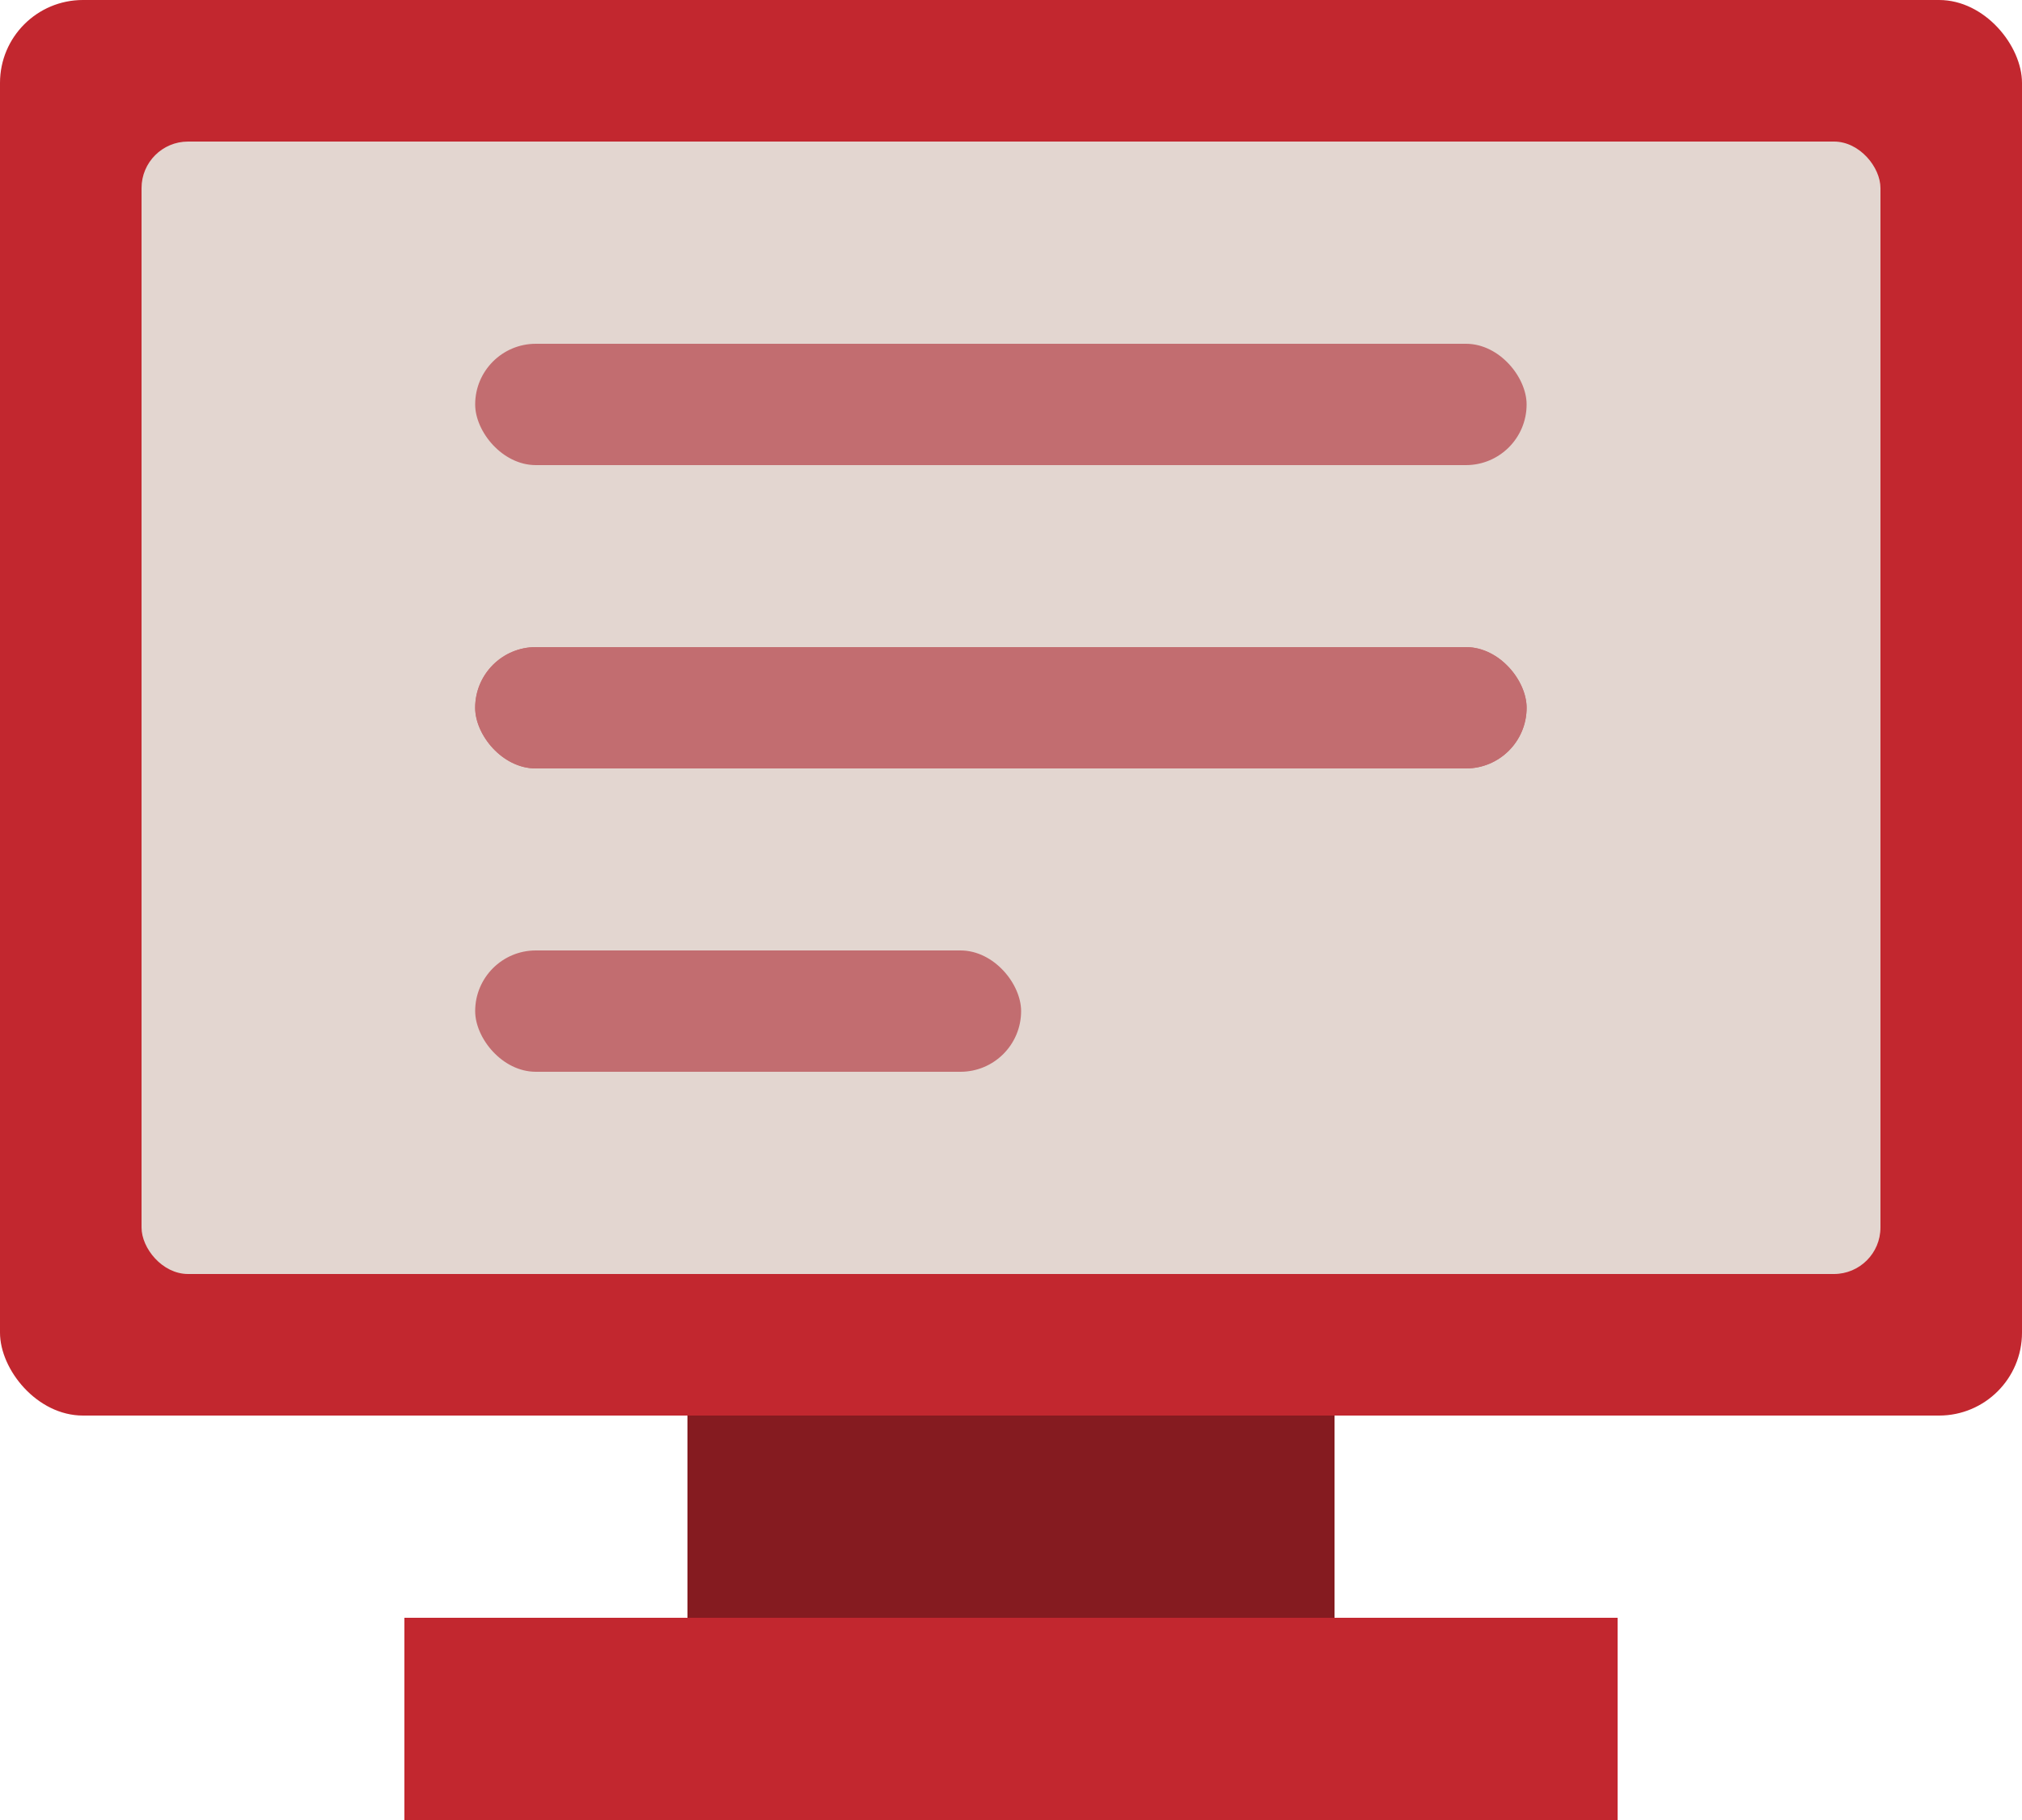 <?xml version="1.0" encoding="UTF-8"?>
<svg id="_レイヤー_1" data-name="レイヤー_1" xmlns="http://www.w3.org/2000/svg" version="1.1" viewBox="0 0 100 90">
  <!-- Generator: Adobe Illustrator 29.8.1, SVG Export Plug-In . SVG Version: 2.1.1 Build 2)  -->
  <rect width="100" height="70" rx="4.1" ry="4.1" fill="#c2272f"/>
  <rect x="7" y="7" width="86" height="56" rx="2.3" ry="2.3" fill="#e3d6d0"/>
  <rect x="34" y="70" width="32" height="10" fill="#851b20"/>
  <rect x="20" y="80" width="60" height="10" fill="#c2272f"/>
  <rect x="23.5" y="32" width="52" height="6" rx="3" ry="3" fill="#c26d70"/>
  <rect x="23.5" y="32" width="52" height="6" rx="3" ry="3" fill="#c26d70"/>
  <rect x="23.5" y="17" width="52" height="6" rx="3" ry="3" fill="#c26d70"/>
  <rect x="23.5" y="47" width="27" height="6" rx="3" ry="3" fill="#c26d70"/>
</svg>